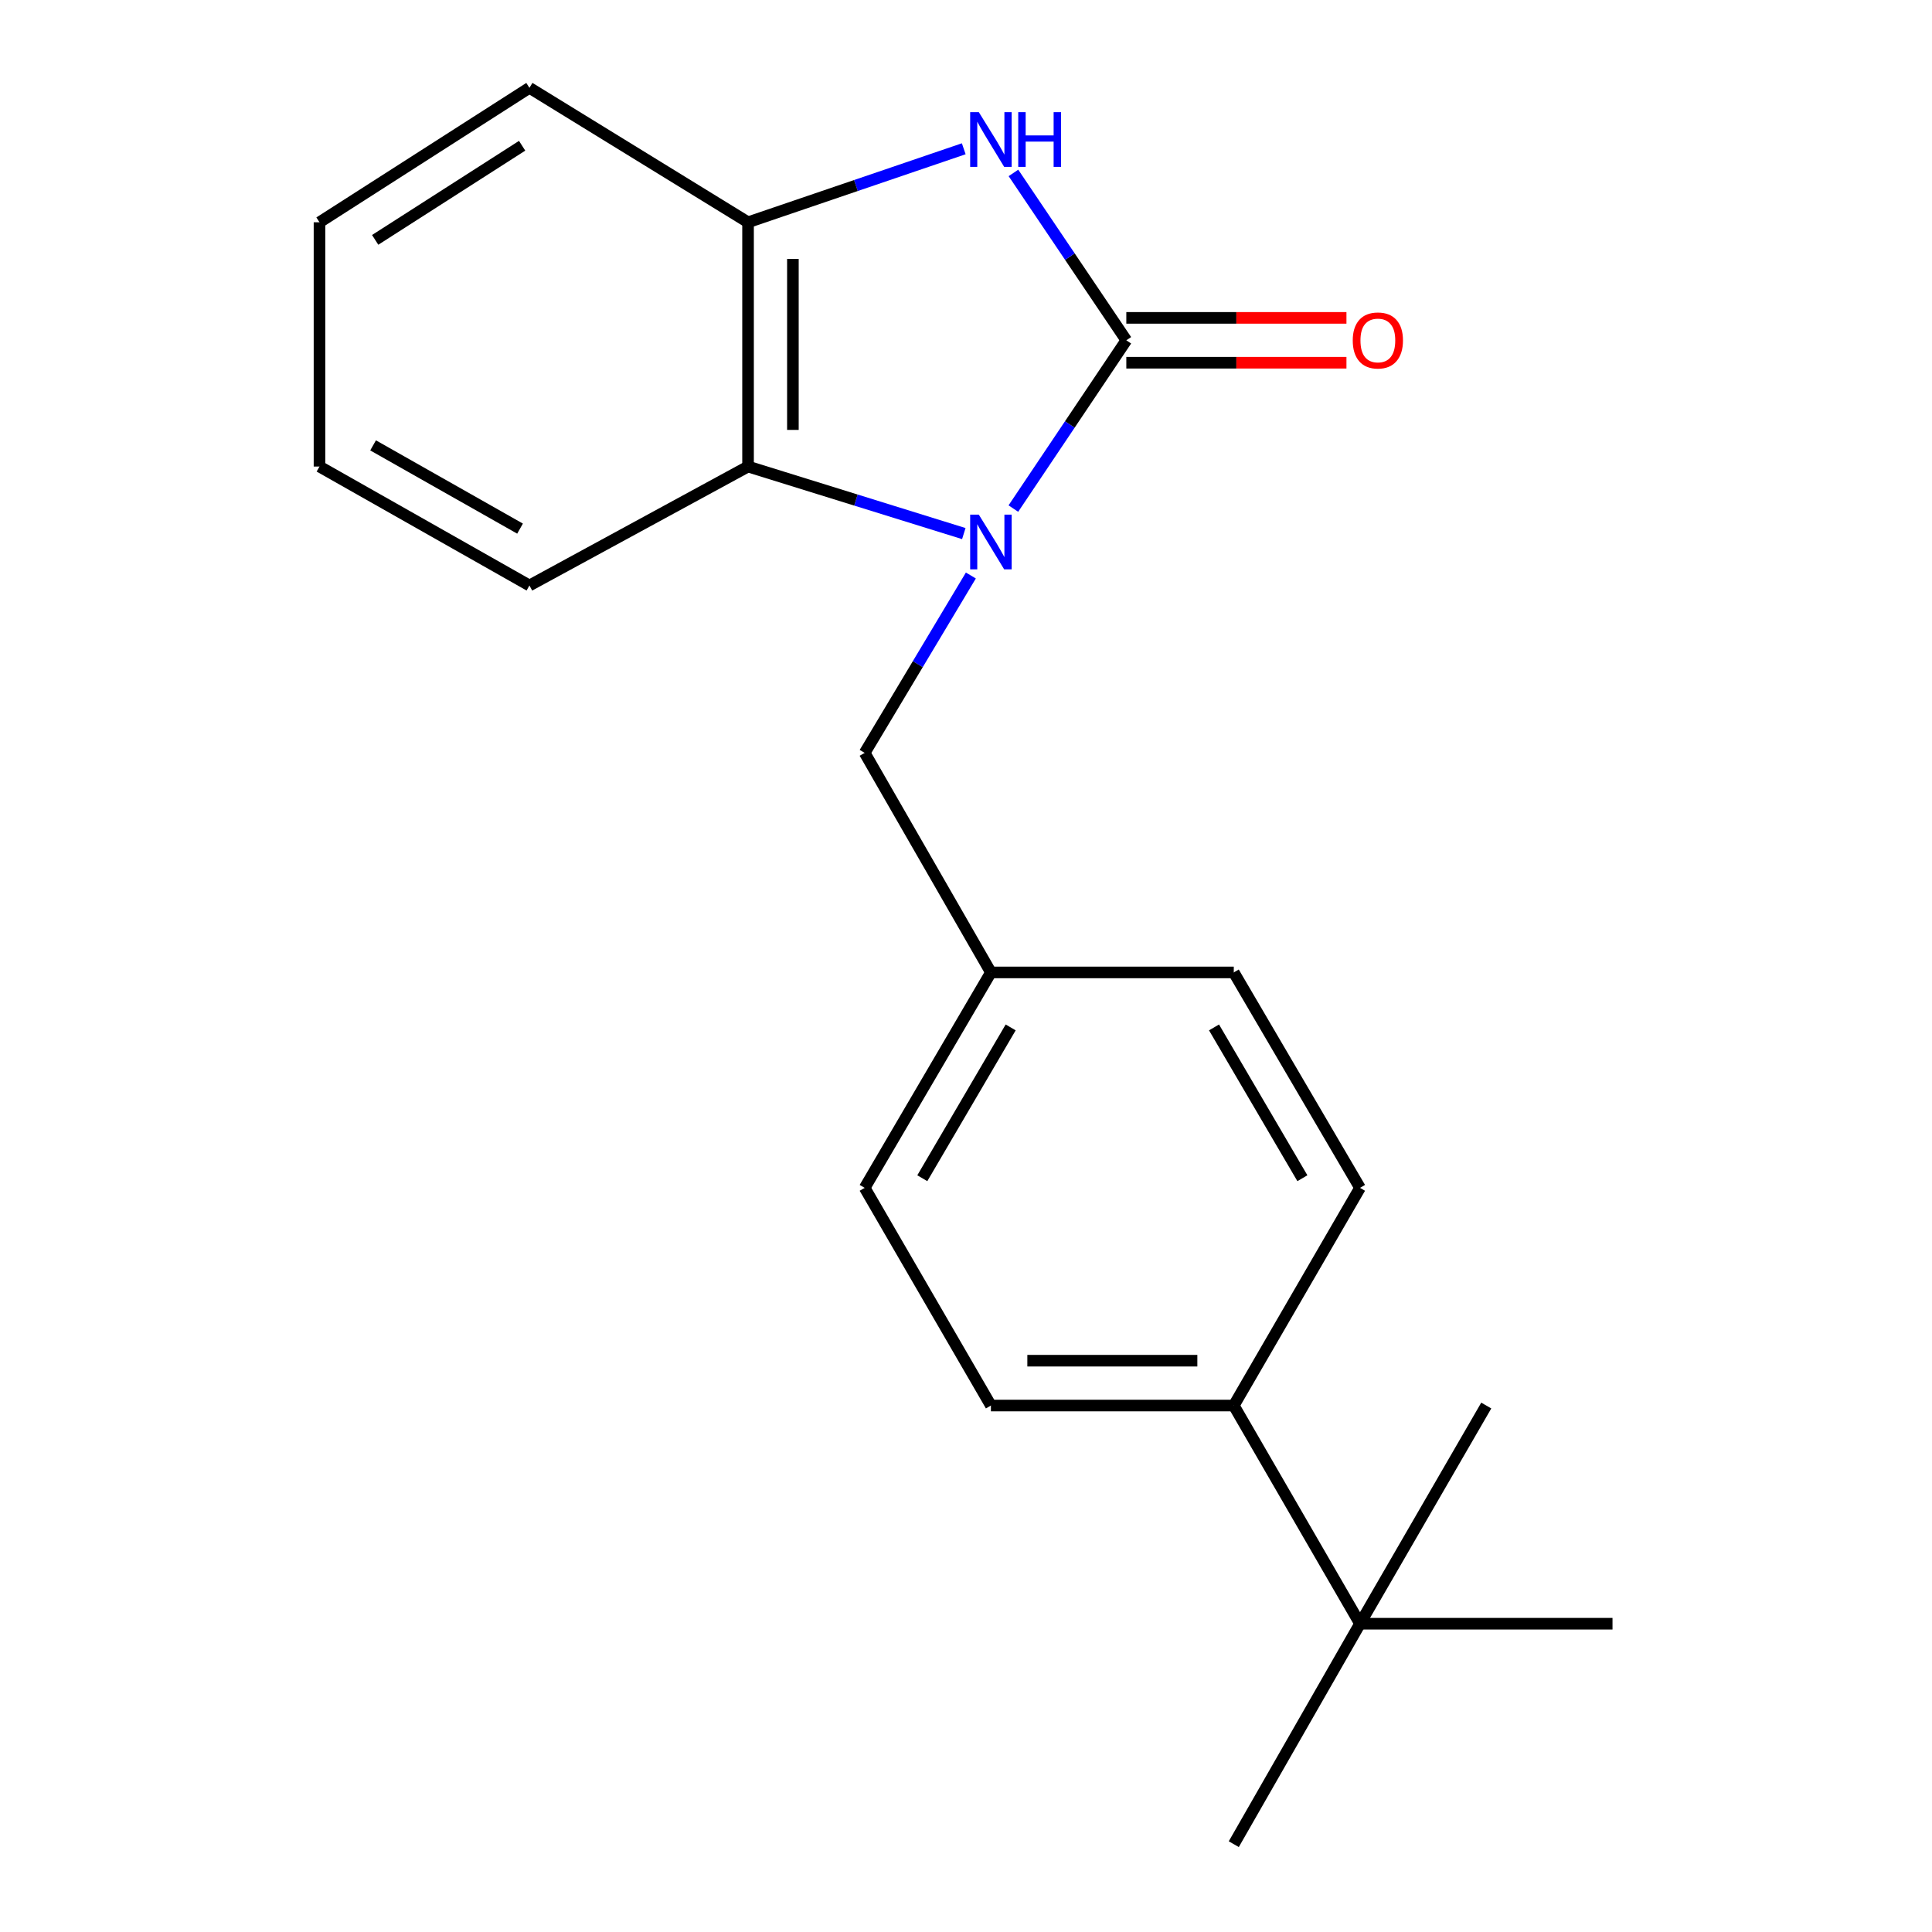 <?xml version='1.0' encoding='iso-8859-1'?>
<svg version='1.1' baseProfile='full'
              xmlns='http://www.w3.org/2000/svg'
                      xmlns:rdkit='http://www.rdkit.org/xml'
                      xmlns:xlink='http://www.w3.org/1999/xlink'
                  xml:space='preserve'
width='1000px' height='1000px' viewBox='0 0 1000 1000'>
<!-- END OF HEADER -->
<rect style='opacity:1.0;fill:#FFFFFF;stroke:none' width='1000' height='1000' x='0' y='0'> </rect>
<path class='bond-0' d='M 524.512,263.238 L 553.748,219.689' style='fill:none;fill-rule:evenodd;stroke:#0000FF;stroke-width:6px;stroke-linecap:butt;stroke-linejoin:miter;stroke-opacity:1' />
<path class='bond-0' d='M 553.748,219.689 L 582.983,176.139' style='fill:none;fill-rule:evenodd;stroke:#000000;stroke-width:6px;stroke-linecap:butt;stroke-linejoin:miter;stroke-opacity:1' />
<path class='bond-2' d='M 498.865,276.182 L 443.027,258.832' style='fill:none;fill-rule:evenodd;stroke:#0000FF;stroke-width:6px;stroke-linecap:butt;stroke-linejoin:miter;stroke-opacity:1' />
<path class='bond-2' d='M 443.027,258.832 L 387.189,241.481' style='fill:none;fill-rule:evenodd;stroke:#000000;stroke-width:6px;stroke-linecap:butt;stroke-linejoin:miter;stroke-opacity:1' />
<path class='bond-4' d='M 502.515,297.882 L 475.034,343.787' style='fill:none;fill-rule:evenodd;stroke:#0000FF;stroke-width:6px;stroke-linecap:butt;stroke-linejoin:miter;stroke-opacity:1' />
<path class='bond-4' d='M 475.034,343.787 L 447.553,389.691' style='fill:none;fill-rule:evenodd;stroke:#000000;stroke-width:6px;stroke-linecap:butt;stroke-linejoin:miter;stroke-opacity:1' />
<path class='bond-1' d='M 582.983,176.139 L 553.771,132.823' style='fill:none;fill-rule:evenodd;stroke:#000000;stroke-width:6px;stroke-linecap:butt;stroke-linejoin:miter;stroke-opacity:1' />
<path class='bond-1' d='M 553.771,132.823 L 524.559,89.507' style='fill:none;fill-rule:evenodd;stroke:#0000FF;stroke-width:6px;stroke-linecap:butt;stroke-linejoin:miter;stroke-opacity:1' />
<path class='bond-5' d='M 582.983,187.745 L 639.953,187.745' style='fill:none;fill-rule:evenodd;stroke:#000000;stroke-width:6px;stroke-linecap:butt;stroke-linejoin:miter;stroke-opacity:1' />
<path class='bond-5' d='M 639.953,187.745 L 696.923,187.745' style='fill:none;fill-rule:evenodd;stroke:#FF0000;stroke-width:6px;stroke-linecap:butt;stroke-linejoin:miter;stroke-opacity:1' />
<path class='bond-5' d='M 582.983,164.533 L 639.953,164.533' style='fill:none;fill-rule:evenodd;stroke:#000000;stroke-width:6px;stroke-linecap:butt;stroke-linejoin:miter;stroke-opacity:1' />
<path class='bond-5' d='M 639.953,164.533 L 696.923,164.533' style='fill:none;fill-rule:evenodd;stroke:#FF0000;stroke-width:6px;stroke-linecap:butt;stroke-linejoin:miter;stroke-opacity:1' />
<path class='bond-20' d='M 498.835,77.004 L 443.012,96.028' style='fill:none;fill-rule:evenodd;stroke:#0000FF;stroke-width:6px;stroke-linecap:butt;stroke-linejoin:miter;stroke-opacity:1' />
<path class='bond-20' d='M 443.012,96.028 L 387.189,115.052' style='fill:none;fill-rule:evenodd;stroke:#000000;stroke-width:6px;stroke-linecap:butt;stroke-linejoin:miter;stroke-opacity:1' />
<path class='bond-3' d='M 387.189,241.481 L 387.189,115.052' style='fill:none;fill-rule:evenodd;stroke:#000000;stroke-width:6px;stroke-linecap:butt;stroke-linejoin:miter;stroke-opacity:1' />
<path class='bond-3' d='M 410.401,222.517 L 410.401,134.017' style='fill:none;fill-rule:evenodd;stroke:#000000;stroke-width:6px;stroke-linecap:butt;stroke-linejoin:miter;stroke-opacity:1' />
<path class='bond-13' d='M 387.189,241.481 L 274.03,303.045' style='fill:none;fill-rule:evenodd;stroke:#000000;stroke-width:6px;stroke-linecap:butt;stroke-linejoin:miter;stroke-opacity:1' />
<path class='bond-14' d='M 387.189,115.052 L 274.03,45.455' style='fill:none;fill-rule:evenodd;stroke:#000000;stroke-width:6px;stroke-linecap:butt;stroke-linejoin:miter;stroke-opacity:1' />
<path class='bond-10' d='M 447.553,389.691 L 512.896,503.327' style='fill:none;fill-rule:evenodd;stroke:#000000;stroke-width:6px;stroke-linecap:butt;stroke-linejoin:miter;stroke-opacity:1' />
<path class='bond-6' d='M 703.945,840.432 L 638.602,727.505' style='fill:none;fill-rule:evenodd;stroke:#000000;stroke-width:6px;stroke-linecap:butt;stroke-linejoin:miter;stroke-opacity:1' />
<path class='bond-15' d='M 703.945,840.432 L 638.602,954.545' style='fill:none;fill-rule:evenodd;stroke:#000000;stroke-width:6px;stroke-linecap:butt;stroke-linejoin:miter;stroke-opacity:1' />
<path class='bond-16' d='M 703.945,840.432 L 834.629,840.432' style='fill:none;fill-rule:evenodd;stroke:#000000;stroke-width:6px;stroke-linecap:butt;stroke-linejoin:miter;stroke-opacity:1' />
<path class='bond-17' d='M 703.945,840.432 L 769.287,727.505' style='fill:none;fill-rule:evenodd;stroke:#000000;stroke-width:6px;stroke-linecap:butt;stroke-linejoin:miter;stroke-opacity:1' />
<path class='bond-7' d='M 638.602,727.505 L 512.896,727.505' style='fill:none;fill-rule:evenodd;stroke:#000000;stroke-width:6px;stroke-linecap:butt;stroke-linejoin:miter;stroke-opacity:1' />
<path class='bond-7' d='M 619.746,704.293 L 531.752,704.293' style='fill:none;fill-rule:evenodd;stroke:#000000;stroke-width:6px;stroke-linecap:butt;stroke-linejoin:miter;stroke-opacity:1' />
<path class='bond-21' d='M 638.602,727.505 L 703.945,614.836' style='fill:none;fill-rule:evenodd;stroke:#000000;stroke-width:6px;stroke-linecap:butt;stroke-linejoin:miter;stroke-opacity:1' />
<path class='bond-8' d='M 703.945,614.836 L 638.602,503.327' style='fill:none;fill-rule:evenodd;stroke:#000000;stroke-width:6px;stroke-linecap:butt;stroke-linejoin:miter;stroke-opacity:1' />
<path class='bond-8' d='M 674.116,609.845 L 628.377,531.789' style='fill:none;fill-rule:evenodd;stroke:#000000;stroke-width:6px;stroke-linecap:butt;stroke-linejoin:miter;stroke-opacity:1' />
<path class='bond-9' d='M 512.896,727.505 L 447.553,614.836' style='fill:none;fill-rule:evenodd;stroke:#000000;stroke-width:6px;stroke-linecap:butt;stroke-linejoin:miter;stroke-opacity:1' />
<path class='bond-11' d='M 512.896,503.327 L 638.602,503.327' style='fill:none;fill-rule:evenodd;stroke:#000000;stroke-width:6px;stroke-linecap:butt;stroke-linejoin:miter;stroke-opacity:1' />
<path class='bond-12' d='M 512.896,503.327 L 447.553,614.836' style='fill:none;fill-rule:evenodd;stroke:#000000;stroke-width:6px;stroke-linecap:butt;stroke-linejoin:miter;stroke-opacity:1' />
<path class='bond-12' d='M 523.121,531.789 L 477.382,609.845' style='fill:none;fill-rule:evenodd;stroke:#000000;stroke-width:6px;stroke-linecap:butt;stroke-linejoin:miter;stroke-opacity:1' />
<path class='bond-18' d='M 274.03,303.045 L 165.371,241.481' style='fill:none;fill-rule:evenodd;stroke:#000000;stroke-width:6px;stroke-linecap:butt;stroke-linejoin:miter;stroke-opacity:1' />
<path class='bond-18' d='M 269.173,273.615 L 193.112,230.52' style='fill:none;fill-rule:evenodd;stroke:#000000;stroke-width:6px;stroke-linecap:butt;stroke-linejoin:miter;stroke-opacity:1' />
<path class='bond-22' d='M 274.03,45.455 L 165.371,115.052' style='fill:none;fill-rule:evenodd;stroke:#000000;stroke-width:6px;stroke-linecap:butt;stroke-linejoin:miter;stroke-opacity:1' />
<path class='bond-22' d='M 270.251,75.441 L 194.19,124.159' style='fill:none;fill-rule:evenodd;stroke:#000000;stroke-width:6px;stroke-linecap:butt;stroke-linejoin:miter;stroke-opacity:1' />
<path class='bond-19' d='M 165.371,241.481 L 165.371,115.052' style='fill:none;fill-rule:evenodd;stroke:#000000;stroke-width:6px;stroke-linecap:butt;stroke-linejoin:miter;stroke-opacity:1' />
<path  class='atom-0' d='M 506.636 266.382
L 515.916 281.382
Q 516.836 282.862, 518.316 285.542
Q 519.796 288.222, 519.876 288.382
L 519.876 266.382
L 523.636 266.382
L 523.636 294.702
L 519.756 294.702
L 509.796 278.302
Q 508.636 276.382, 507.396 274.182
Q 506.196 271.982, 505.836 271.302
L 505.836 294.702
L 502.156 294.702
L 502.156 266.382
L 506.636 266.382
' fill='#0000FF'/>
<path  class='atom-2' d='M 506.636 58.053
L 515.916 73.053
Q 516.836 74.533, 518.316 77.213
Q 519.796 79.893, 519.876 80.053
L 519.876 58.053
L 523.636 58.053
L 523.636 86.373
L 519.756 86.373
L 509.796 69.973
Q 508.636 68.053, 507.396 65.853
Q 506.196 63.653, 505.836 62.973
L 505.836 86.373
L 502.156 86.373
L 502.156 58.053
L 506.636 58.053
' fill='#0000FF'/>
<path  class='atom-2' d='M 527.036 58.053
L 530.876 58.053
L 530.876 70.093
L 545.356 70.093
L 545.356 58.053
L 549.196 58.053
L 549.196 86.373
L 545.356 86.373
L 545.356 73.293
L 530.876 73.293
L 530.876 86.373
L 527.036 86.373
L 527.036 58.053
' fill='#0000FF'/>
<path  class='atom-6' d='M 700.178 176.219
Q 700.178 169.419, 703.538 165.619
Q 706.898 161.819, 713.178 161.819
Q 719.458 161.819, 722.818 165.619
Q 726.178 169.419, 726.178 176.219
Q 726.178 183.099, 722.778 187.019
Q 719.378 190.899, 713.178 190.899
Q 706.938 190.899, 703.538 187.019
Q 700.178 183.139, 700.178 176.219
M 713.178 187.699
Q 717.498 187.699, 719.818 184.819
Q 722.178 181.899, 722.178 176.219
Q 722.178 170.659, 719.818 167.859
Q 717.498 165.019, 713.178 165.019
Q 708.858 165.019, 706.498 167.819
Q 704.178 170.619, 704.178 176.219
Q 704.178 181.939, 706.498 184.819
Q 708.858 187.699, 713.178 187.699
' fill='#FF0000'/>
</svg>
